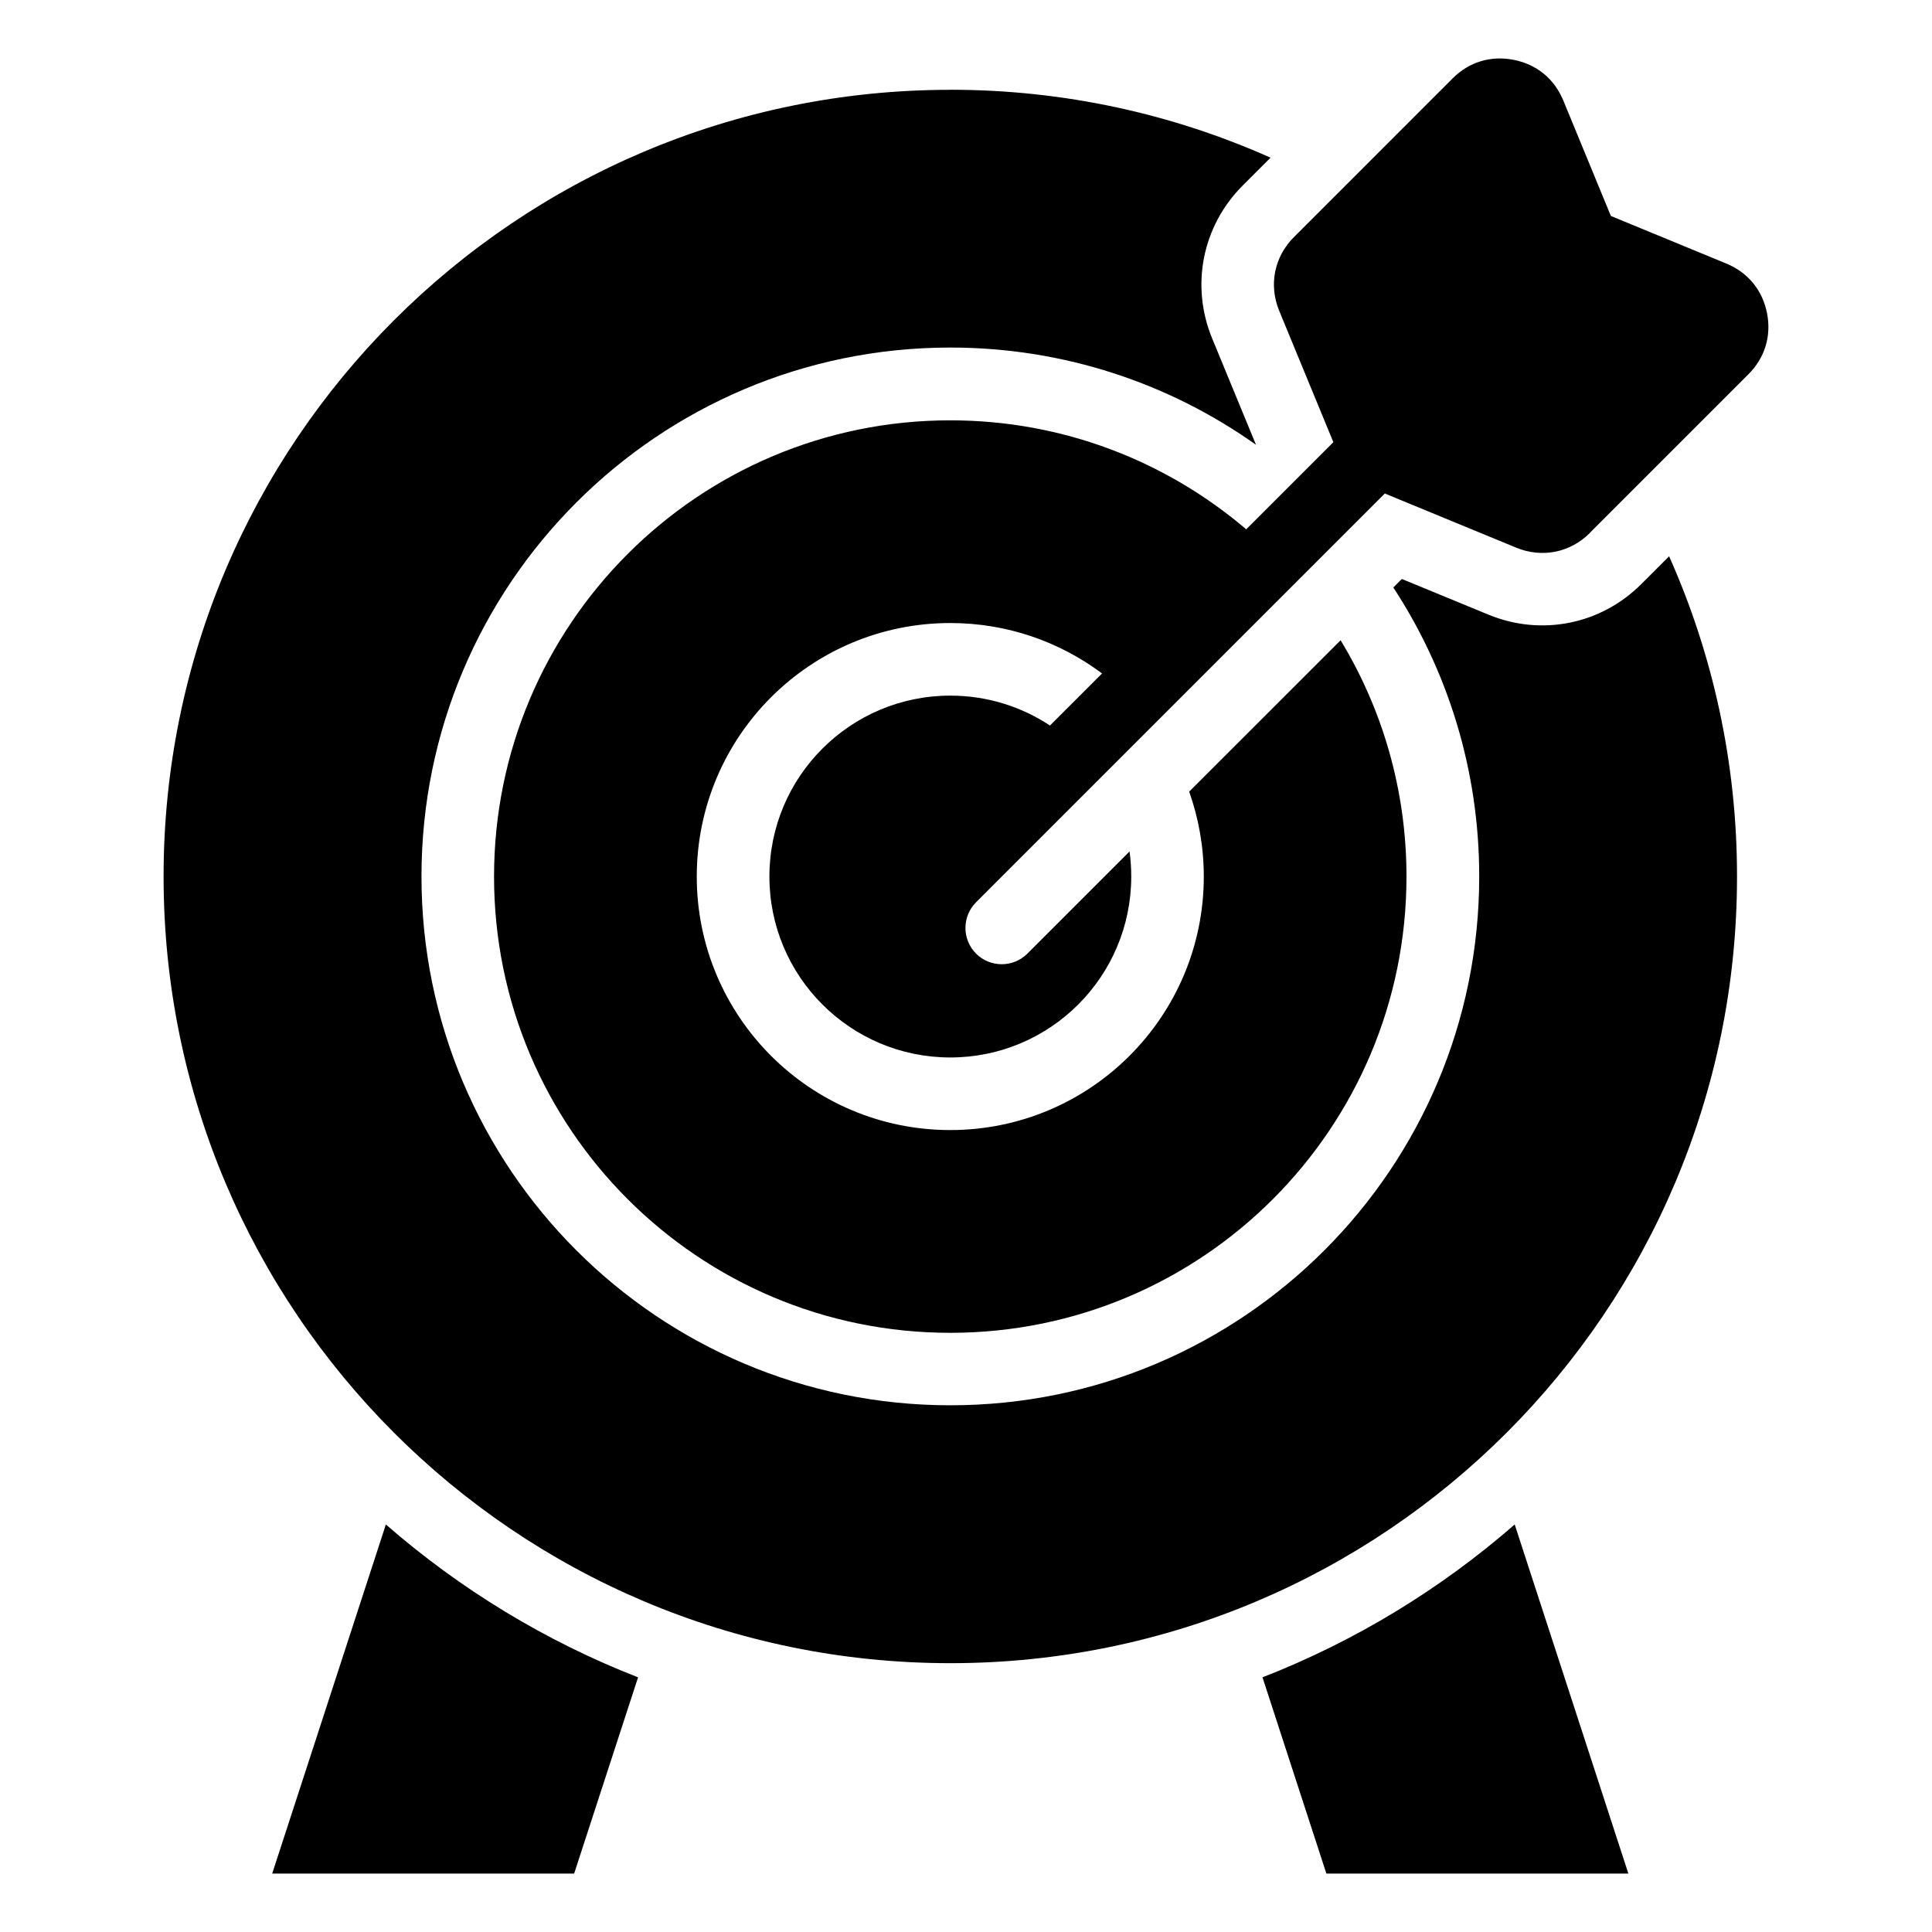 <?xml version="1.0" encoding="UTF-8"?>
<!-- Uploaded to: ICON Repo, www.svgrepo.com, Generator: ICON Repo Mixer Tools -->
<svg fill="#000000" width="800px" height="800px" version="1.1" viewBox="144 144 512 512" xmlns="http://www.w3.org/2000/svg">
 <path d="m395.84 167.8c-115.14 0-208.49 93.348-208.49 208.47 0 115.14 93.348 208.49 208.49 208.49 115.14 0 208.49-93.348 208.49-208.49 0-30.215-6.438-58.93-18-84.852l-7.375 7.375c-10.715 10.715-26.512 13.875-40.523 8.086l-22.93-9.445-2.254 2.254c14.391 22.008 22.762 48.32 22.762 76.57 0 38.707-15.688 73.742-41.051 99.105-25.363 25.363-60.398 41.051-99.105 41.051-38.691 0-73.742-15.688-99.105-41.051-25.363-25.363-41.051-60.398-41.051-99.105 0-38.691 15.688-73.742 41.051-99.105 25.363-25.363 60.398-41.051 99.105-41.051 30.168 0 58.129 9.539 81 25.77l-11.621-28.188c-5.773-14.012-2.613-29.805 8.102-40.523l7.375-7.375c-25.922-11.562-54.641-18-84.852-18zm99.664 472.72h80.031l-30.125-92.516c-19.617 17.094-42.184 30.895-66.836 40.508zm-199.34 0h-80.031l30.125-92.516c19.617 17.094 42.184 30.895 66.836 40.508l-16.941 52.008zm269.16-355.31 42.02-42.02c4.383-4.383 6.137-10.156 4.926-16.246-1.211-6.074-5.062-10.746-10.793-13.105l-30.578-12.605-12.605-30.59c-2.359-5.727-7.027-9.566-13.105-10.777-6.074-1.211-11.863 0.527-16.246 4.926l-42.02 42.02c-5.246 5.246-6.742 12.711-3.914 19.574l14.344 34.793-23.094 23.094c-21.113-18-48.504-28.883-78.43-28.883-33.387 0-63.617 13.543-85.488 35.414-21.887 21.887-35.414 52.113-35.414 85.488 0 33.387 13.527 63.617 35.414 85.504 21.871 21.871 52.098 35.414 85.488 35.414 33.387 0 63.617-13.543 85.488-35.414 21.887-21.887 35.414-52.113 35.414-85.504 0-22.93-6.379-44.359-17.457-62.617l-40.129 40.113c2.492 7.043 3.871 14.617 3.871 22.504 0 18.559-7.527 35.352-19.68 47.504-12.152 12.152-28.961 19.68-47.504 19.68-18.547 0-35.352-7.527-47.504-19.68-12.152-12.152-19.68-28.961-19.68-47.504 0-18.547 7.527-35.352 19.68-47.504 12.152-12.152 28.961-19.68 47.504-19.68 15.086 0 29.004 4.973 40.219 13.359l-13.801 13.801c-7.574-5.004-16.656-7.922-26.406-7.922-13.242 0-25.227 5.367-33.902 14.043-8.676 8.676-14.043 20.66-14.043 33.902s5.367 25.227 14.043 33.902c8.676 8.676 20.66 14.043 33.902 14.043 13.242 0 25.227-5.367 33.902-14.043s14.043-20.66 14.043-33.902c0-2.254-0.152-4.473-0.453-6.648l-27.07 27.07c-3.75 3.75-9.855 3.75-13.602 0-3.75-3.762-3.75-9.855 0-13.602l108.33-108.33 34.793 14.344c6.863 2.828 14.328 1.328 19.574-3.914z" fill-rule="evenodd"/>
</svg>